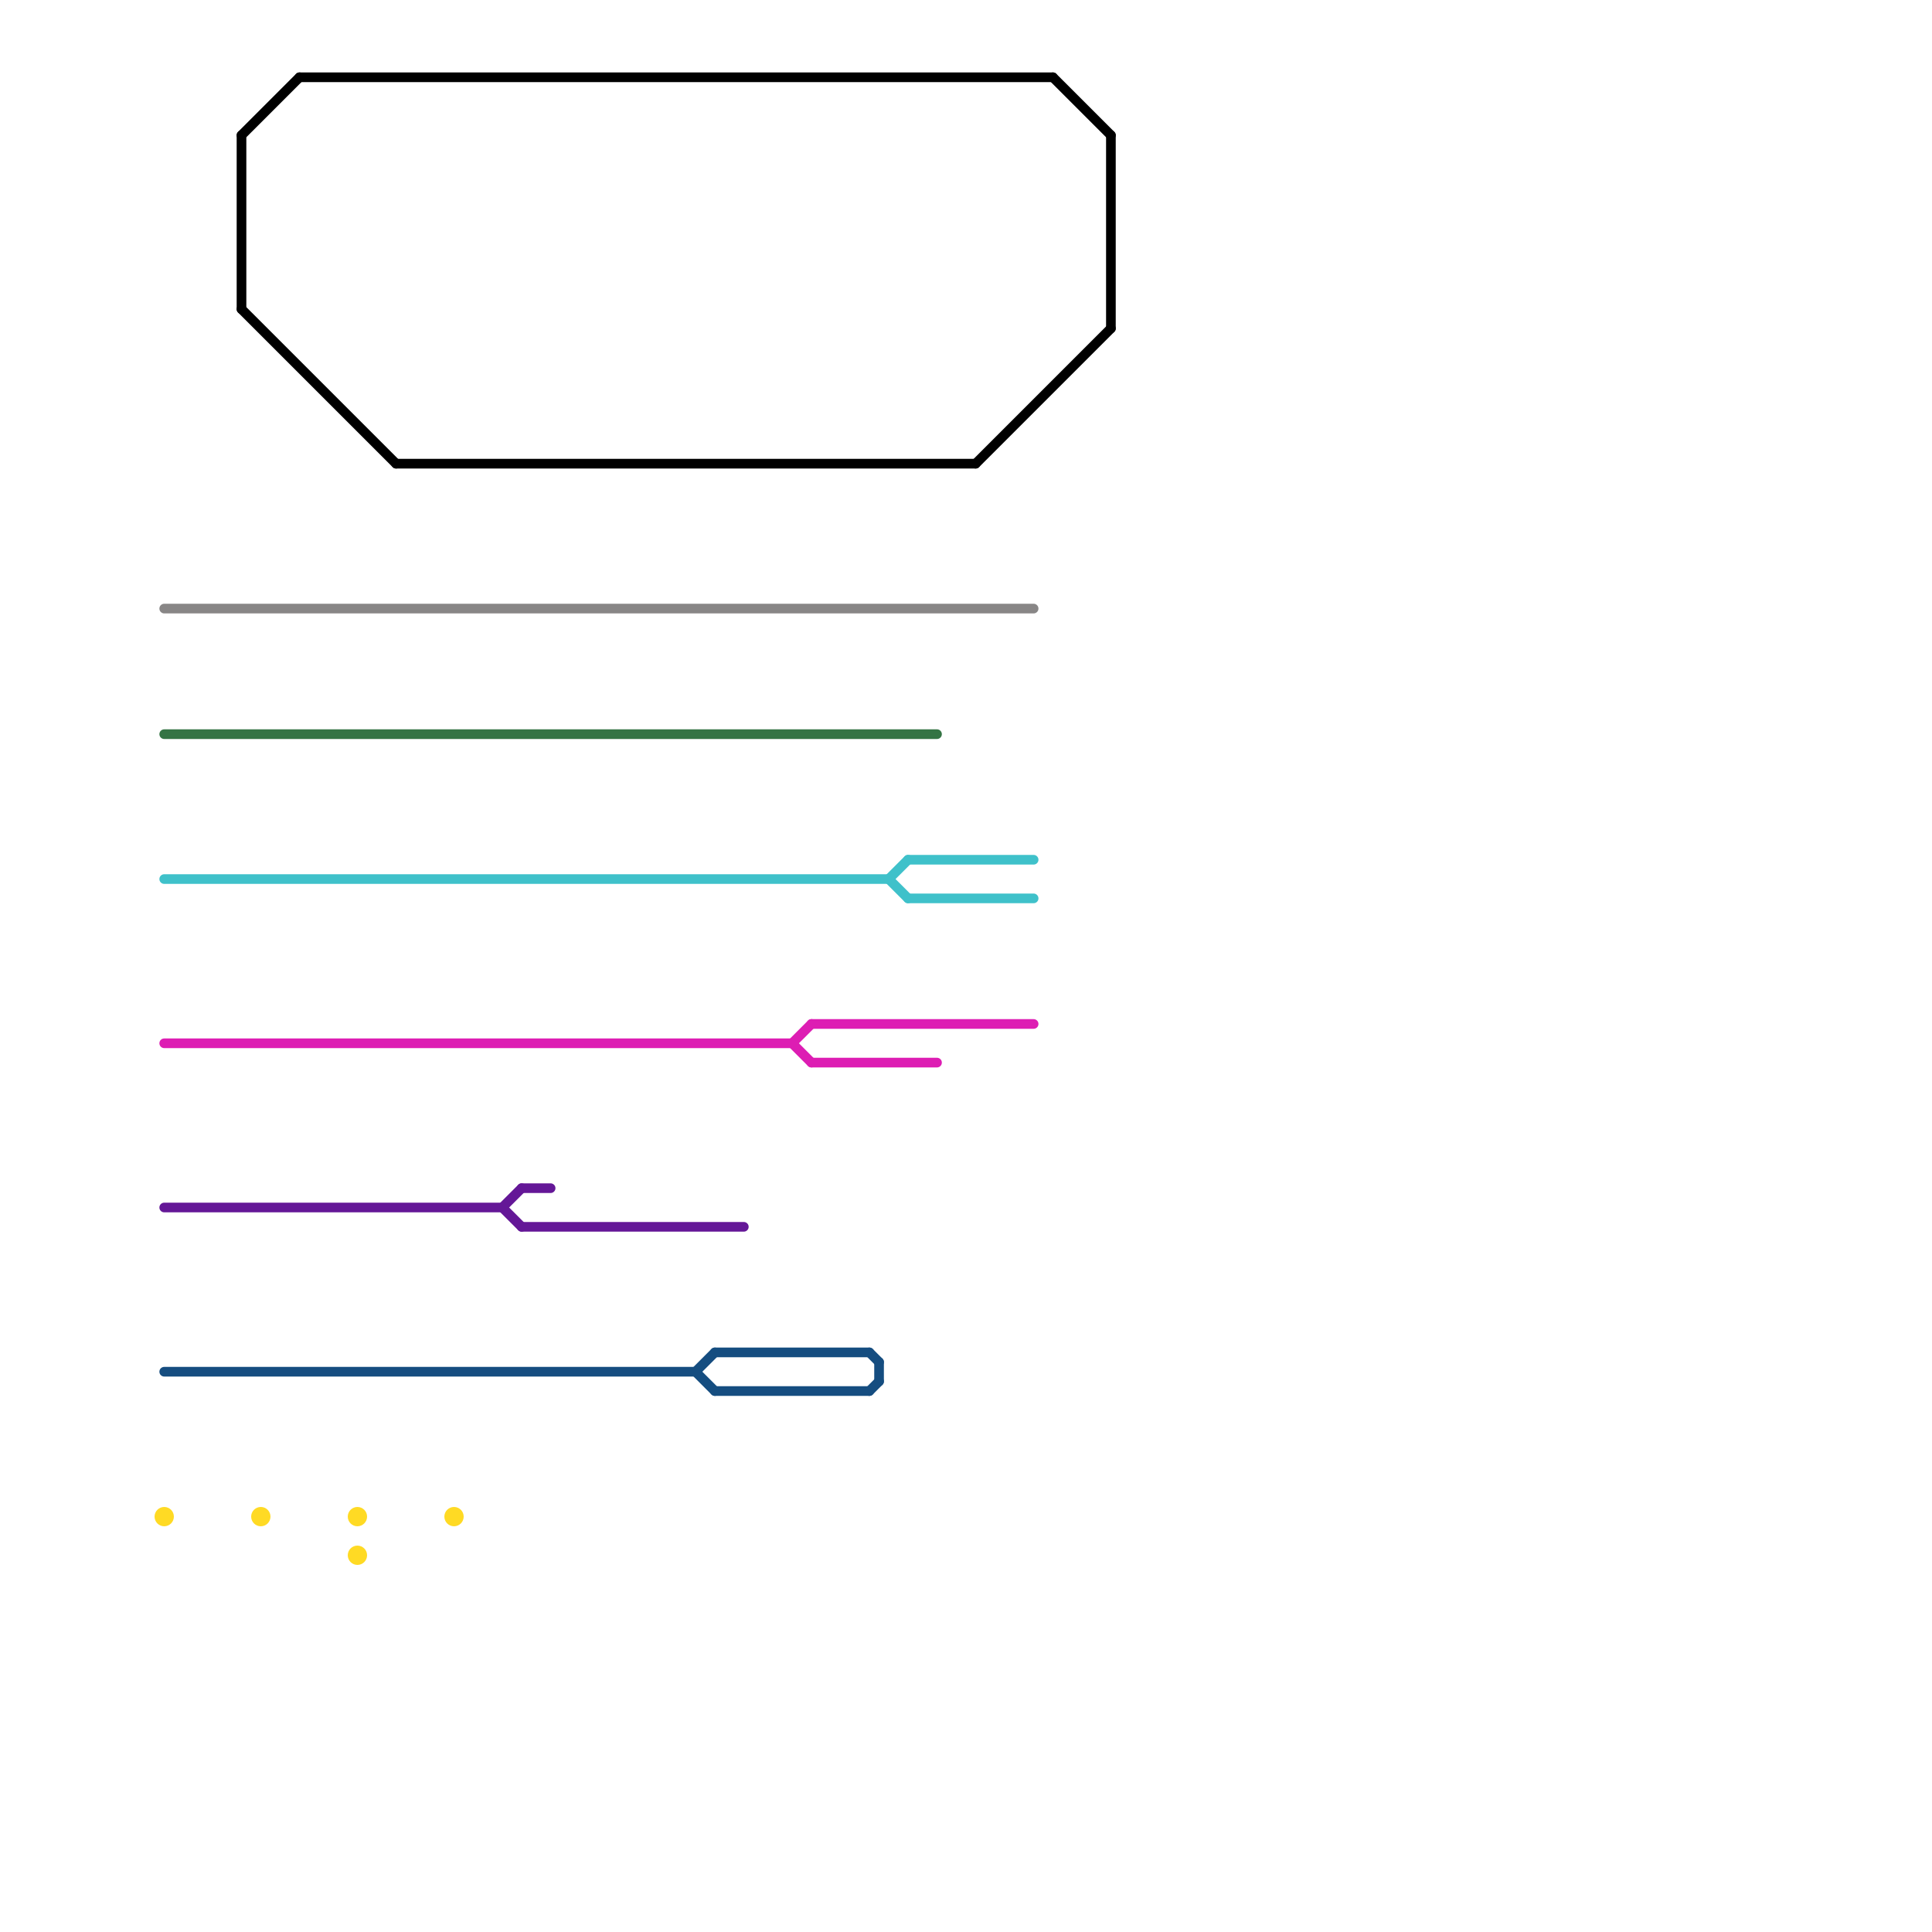 
<svg version="1.1" xmlns="http://www.w3.org/2000/svg" viewBox="0 0 200 200">
<style>text { font: 1px Helvetica; font-weight: 600; white-space: pre; dominant-baseline: central; } line { stroke-width: 1; fill: none; stroke-linecap: round; stroke-linejoin: round; } .c0 { stroke: #dd1db3 } .c1 { stroke: #000000 } .c2 { stroke: #888686 } .c3 { stroke: #3fc1ca } .c4 { stroke: #641797 } .c5 { stroke: #154d80 } .c6 { stroke: #ffda24 } .c7 { stroke: #347444 }</style><defs><g id="wm-xf"><circle r="1.2" fill="#000"/><circle r="0.9" fill="#fff"/><circle r="0.6" fill="#000"/><circle r="0.3" fill="#fff"/></g><g id="wm"><circle r="0.6" fill="#000"/><circle r="0.3" fill="#fff"/></g></defs><line class="c0" x1="82" y1="108" x2="84" y2="110"/><line class="c0" x1="84" y1="106" x2="107" y2="106"/><line class="c0" x1="82" y1="108" x2="84" y2="106"/><line class="c0" x1="84" y1="110" x2="97" y2="110"/><line class="c0" x1="17" y1="108" x2="82" y2="108"/><line class="c1" x1="25" y1="14" x2="25" y2="32"/><line class="c1" x1="25" y1="14" x2="31" y2="8"/><line class="c1" x1="25" y1="32" x2="41" y2="48"/><line class="c1" x1="115" y1="14" x2="115" y2="34"/><line class="c1" x1="109" y1="8" x2="115" y2="14"/><line class="c1" x1="41" y1="48" x2="101" y2="48"/><line class="c1" x1="101" y1="48" x2="115" y2="34"/><line class="c1" x1="31" y1="8" x2="109" y2="8"/><line class="c2" x1="17" y1="63" x2="107" y2="63"/><line class="c3" x1="92" y1="91" x2="94" y2="93"/><line class="c3" x1="94" y1="89" x2="107" y2="89"/><line class="c3" x1="92" y1="91" x2="94" y2="89"/><line class="c3" x1="17" y1="91" x2="92" y2="91"/><line class="c3" x1="94" y1="93" x2="107" y2="93"/><line class="c4" x1="52" y1="125" x2="54" y2="127"/><line class="c4" x1="54" y1="127" x2="77" y2="127"/><line class="c4" x1="54" y1="123" x2="57" y2="123"/><line class="c4" x1="52" y1="125" x2="54" y2="123"/><line class="c4" x1="17" y1="125" x2="52" y2="125"/><line class="c5" x1="74" y1="144" x2="90" y2="144"/><line class="c5" x1="91" y1="141" x2="91" y2="143"/><line class="c5" x1="72" y1="142" x2="74" y2="144"/><line class="c5" x1="17" y1="142" x2="72" y2="142"/><line class="c5" x1="90" y1="144" x2="91" y2="143"/><line class="c5" x1="72" y1="142" x2="74" y2="140"/><line class="c5" x1="90" y1="140" x2="91" y2="141"/><line class="c5" x1="74" y1="140" x2="90" y2="140"/><circle cx="17" cy="157" r="1" fill="#ffda24" /><circle cx="37" cy="161" r="1" fill="#ffda24" /><circle cx="47" cy="157" r="1" fill="#ffda24" /><circle cx="37" cy="157" r="1" fill="#ffda24" /><circle cx="27" cy="157" r="1" fill="#ffda24" /><line class="c7" x1="17" y1="76" x2="97" y2="76"/>
</svg>

